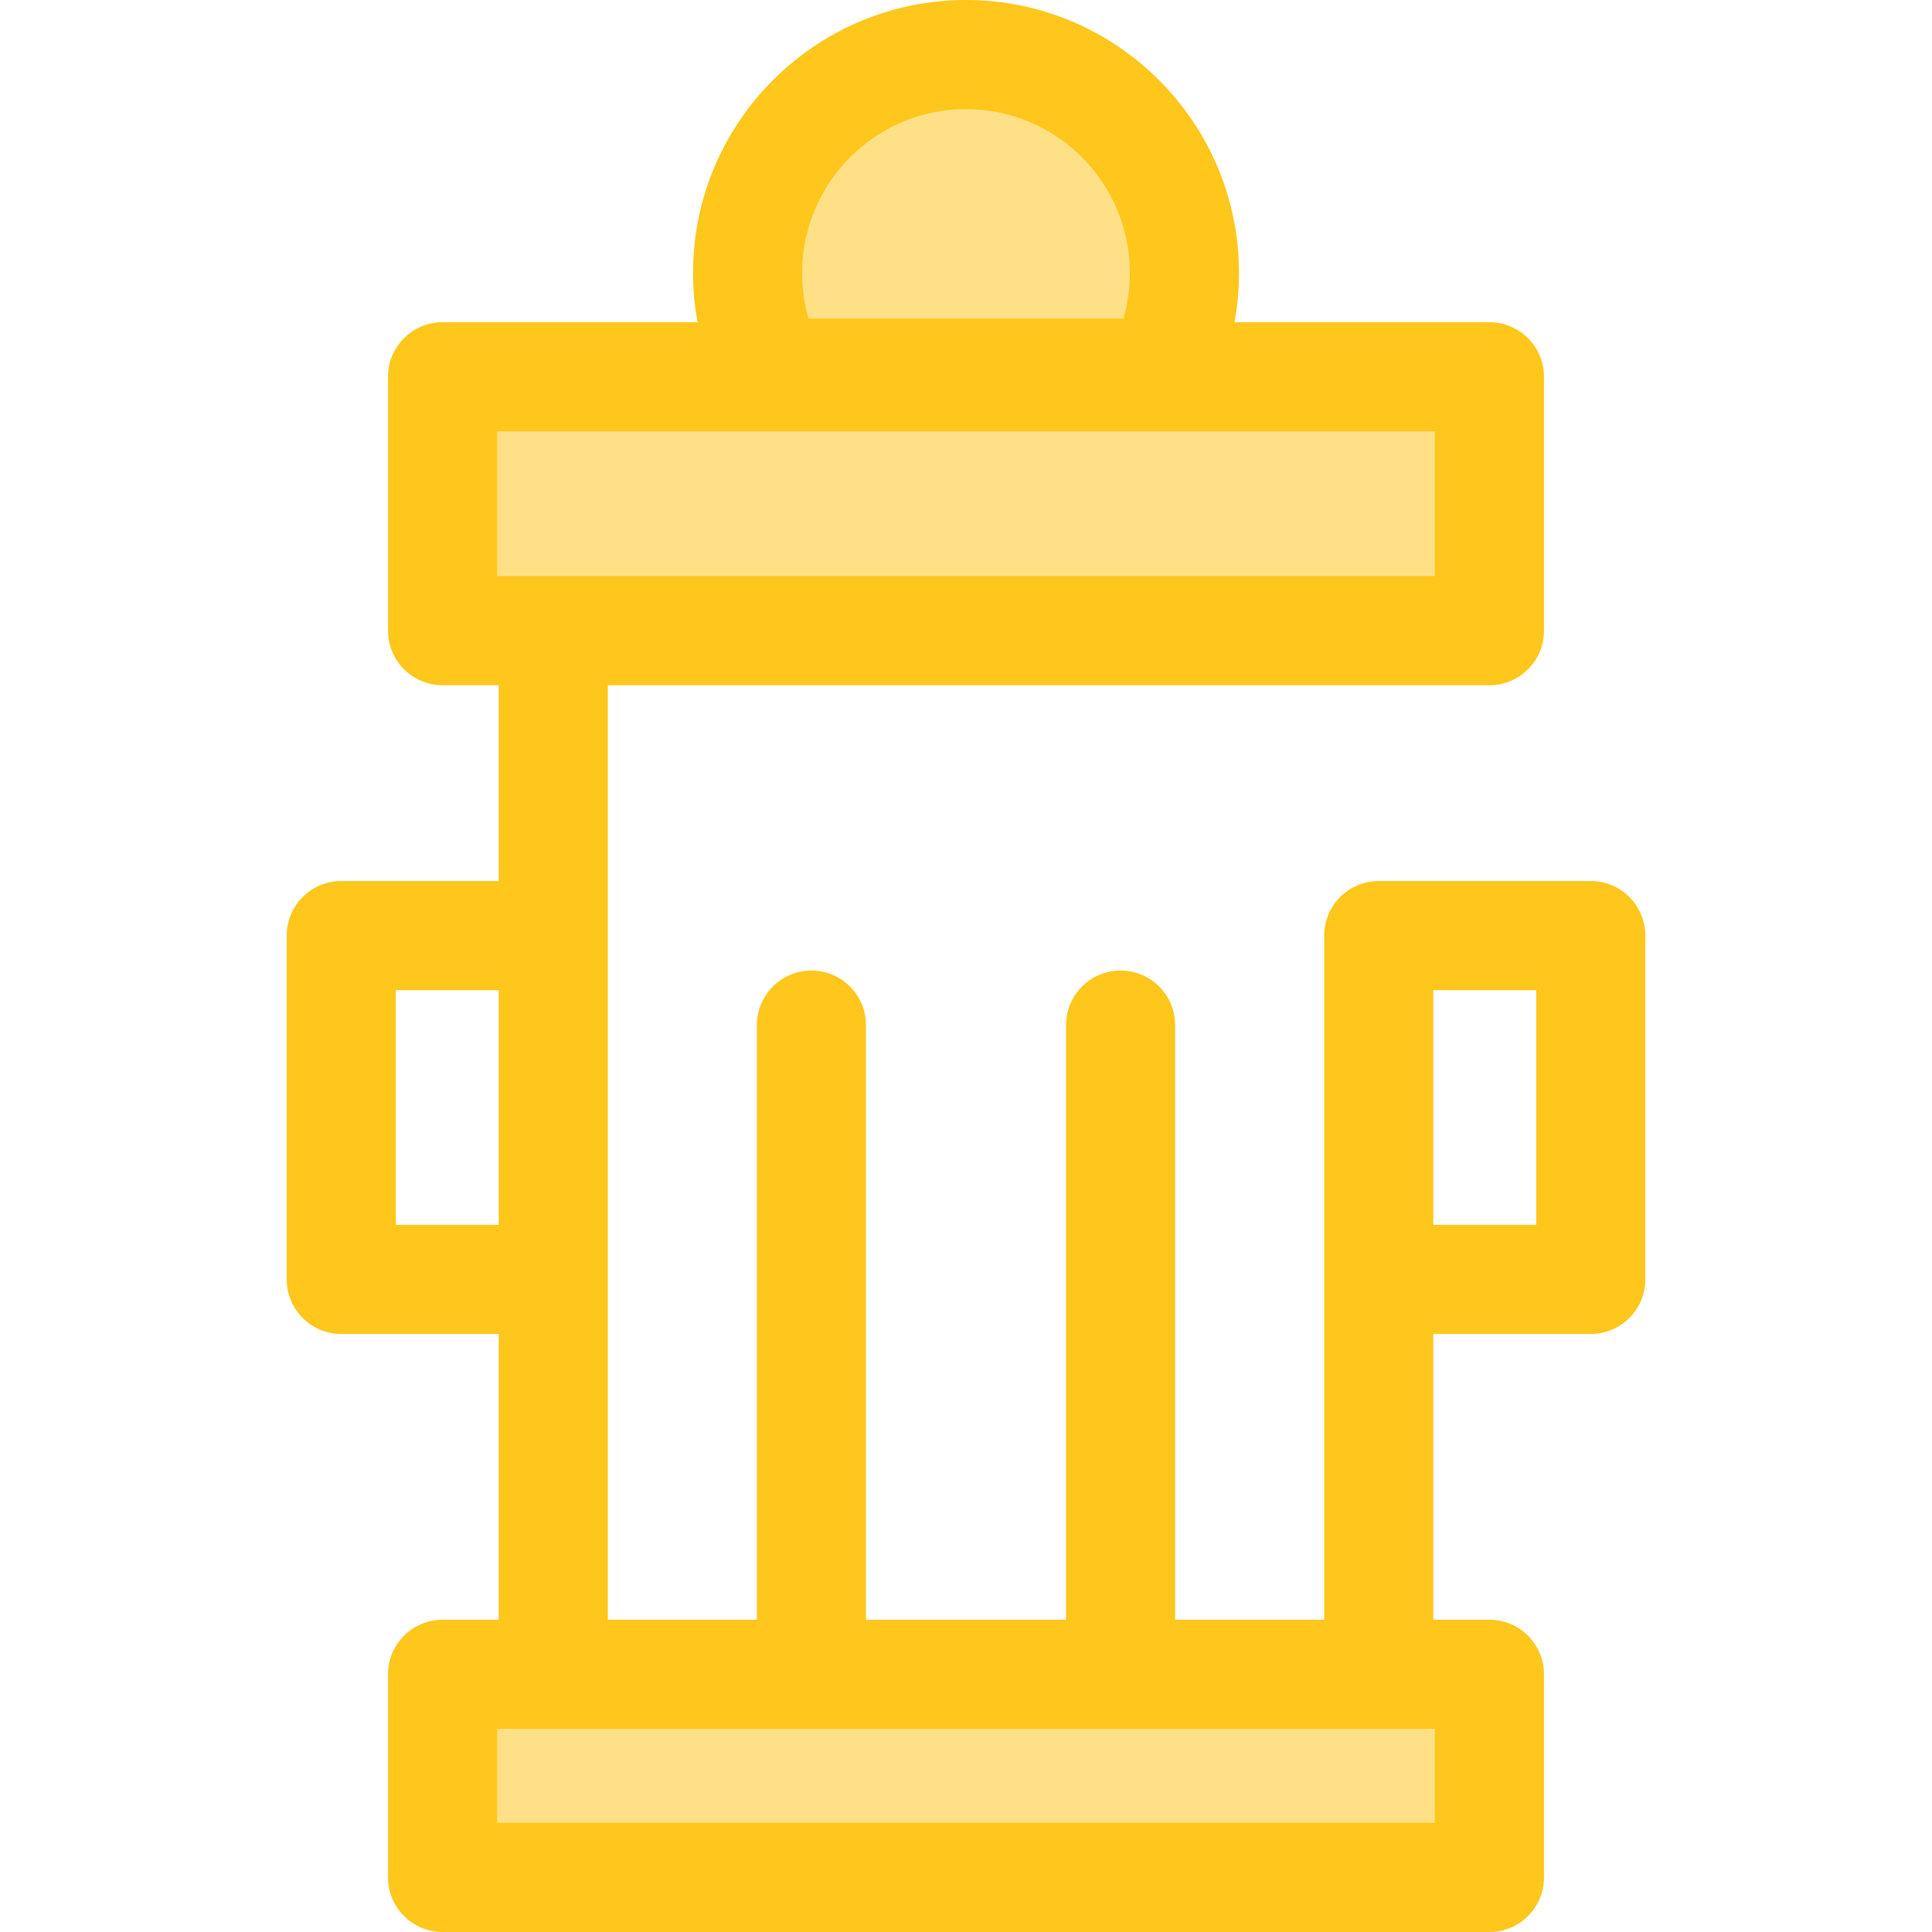 <?xml version="1.0" encoding="iso-8859-1"?>
<!-- Generator: Adobe Illustrator 19.0.0, SVG Export Plug-In . SVG Version: 6.00 Build 0)  -->
<svg version="1.1" id="Layer_1" xmlns="http://www.w3.org/2000/svg" xmlns:xlink="http://www.w3.org/1999/xlink" x="0px" y="0px"
	 viewBox="0 0 512 512" style="enable-background:new 0 0 512 512;" xml:space="preserve">
<g>
	<path style="fill:#FEE187;" d="M307.44,98.884c4.111-7.952,6.447-16.97,6.447-26.539c0-31.97-25.917-57.886-57.887-57.886
		s-57.887,25.916-57.887,57.887c0,9.569,2.337,18.587,6.447,26.539h102.88V98.884z"/>
	<rect x="117.291" y="99.853" style="fill:#FEE187;" width="277.436" height="67.284"/>
	<rect x="117.291" y="443.712" style="fill:#FEE187;" width="277.436" height="53.83"/>
</g>
<path style="fill:#FFC61B;" d="M421.567,233.483H365.38c-7.984,0-14.459,6.475-14.459,14.459v91.111v90.196h-39.494V271.665
	c0-7.984-6.475-14.459-14.459-14.459c-7.984,0-14.459,6.475-14.459,14.459v157.582h-53.016V271.665
	c0-7.984-6.473-14.459-14.459-14.459c-7.986,0-14.459,6.475-14.459,14.459v157.582h-39.494v-90.196v-91.111v-66.347H365.38h29.337
	c7.984,0,14.459-6.475,14.459-14.459V99.853c0-7.984-6.475-14.459-14.459-14.459h-67.57c0.791-4.3,1.199-8.671,1.199-13.048
	C328.346,32.453,295.892,0,256,0s-72.346,32.453-72.346,72.345c0,4.377,0.409,8.749,1.2,13.048h-67.569
	c-7.986,0-14.459,6.475-14.459,14.459v67.284c0,7.984,6.473,14.459,14.459,14.459h14.878v51.888H90.435
	c-7.986,0-14.459,6.475-14.459,14.459v91.111c0,7.984,6.473,14.459,14.459,14.459h41.728v75.737h-14.878
	c-7.986,0-14.459,6.475-14.459,14.459v53.835c0,7.984,6.473,14.459,14.459,14.459h277.43c7.984,0,14.459-6.475,14.459-14.459
	v-53.835c0-7.984-6.475-14.459-14.459-14.459h-14.878v-75.737h41.728c7.984,0,14.459-6.475,14.459-14.459v-91.111
	C436.025,239.957,429.552,233.483,421.567,233.483z M256,28.918c23.947,0,43.427,19.482,43.427,43.427
	c0,4.148-0.571,8.188-1.702,12.08h-83.452c-1.132-3.894-1.702-7.934-1.702-12.08C212.573,48.399,232.055,28.918,256,28.918z
	 M131.744,114.311h248.513v38.367h-14.878H146.622h-14.878V114.311z M104.894,324.593V262.4h27.269v62.193H104.894z
	 M380.258,483.082H131.744v-24.917h14.878H365.38h14.878V483.082z M407.108,324.593h-27.269V262.4h27.269V324.593z"/>
<g>
</g>
<g>
</g>
<g>
</g>
<g>
</g>
<g>
</g>
<g>
</g>
<g>
</g>
<g>
</g>
<g>
</g>
<g>
</g>
<g>
</g>
<g>
</g>
<g>
</g>
<g>
</g>
<g>
</g>
</svg>
